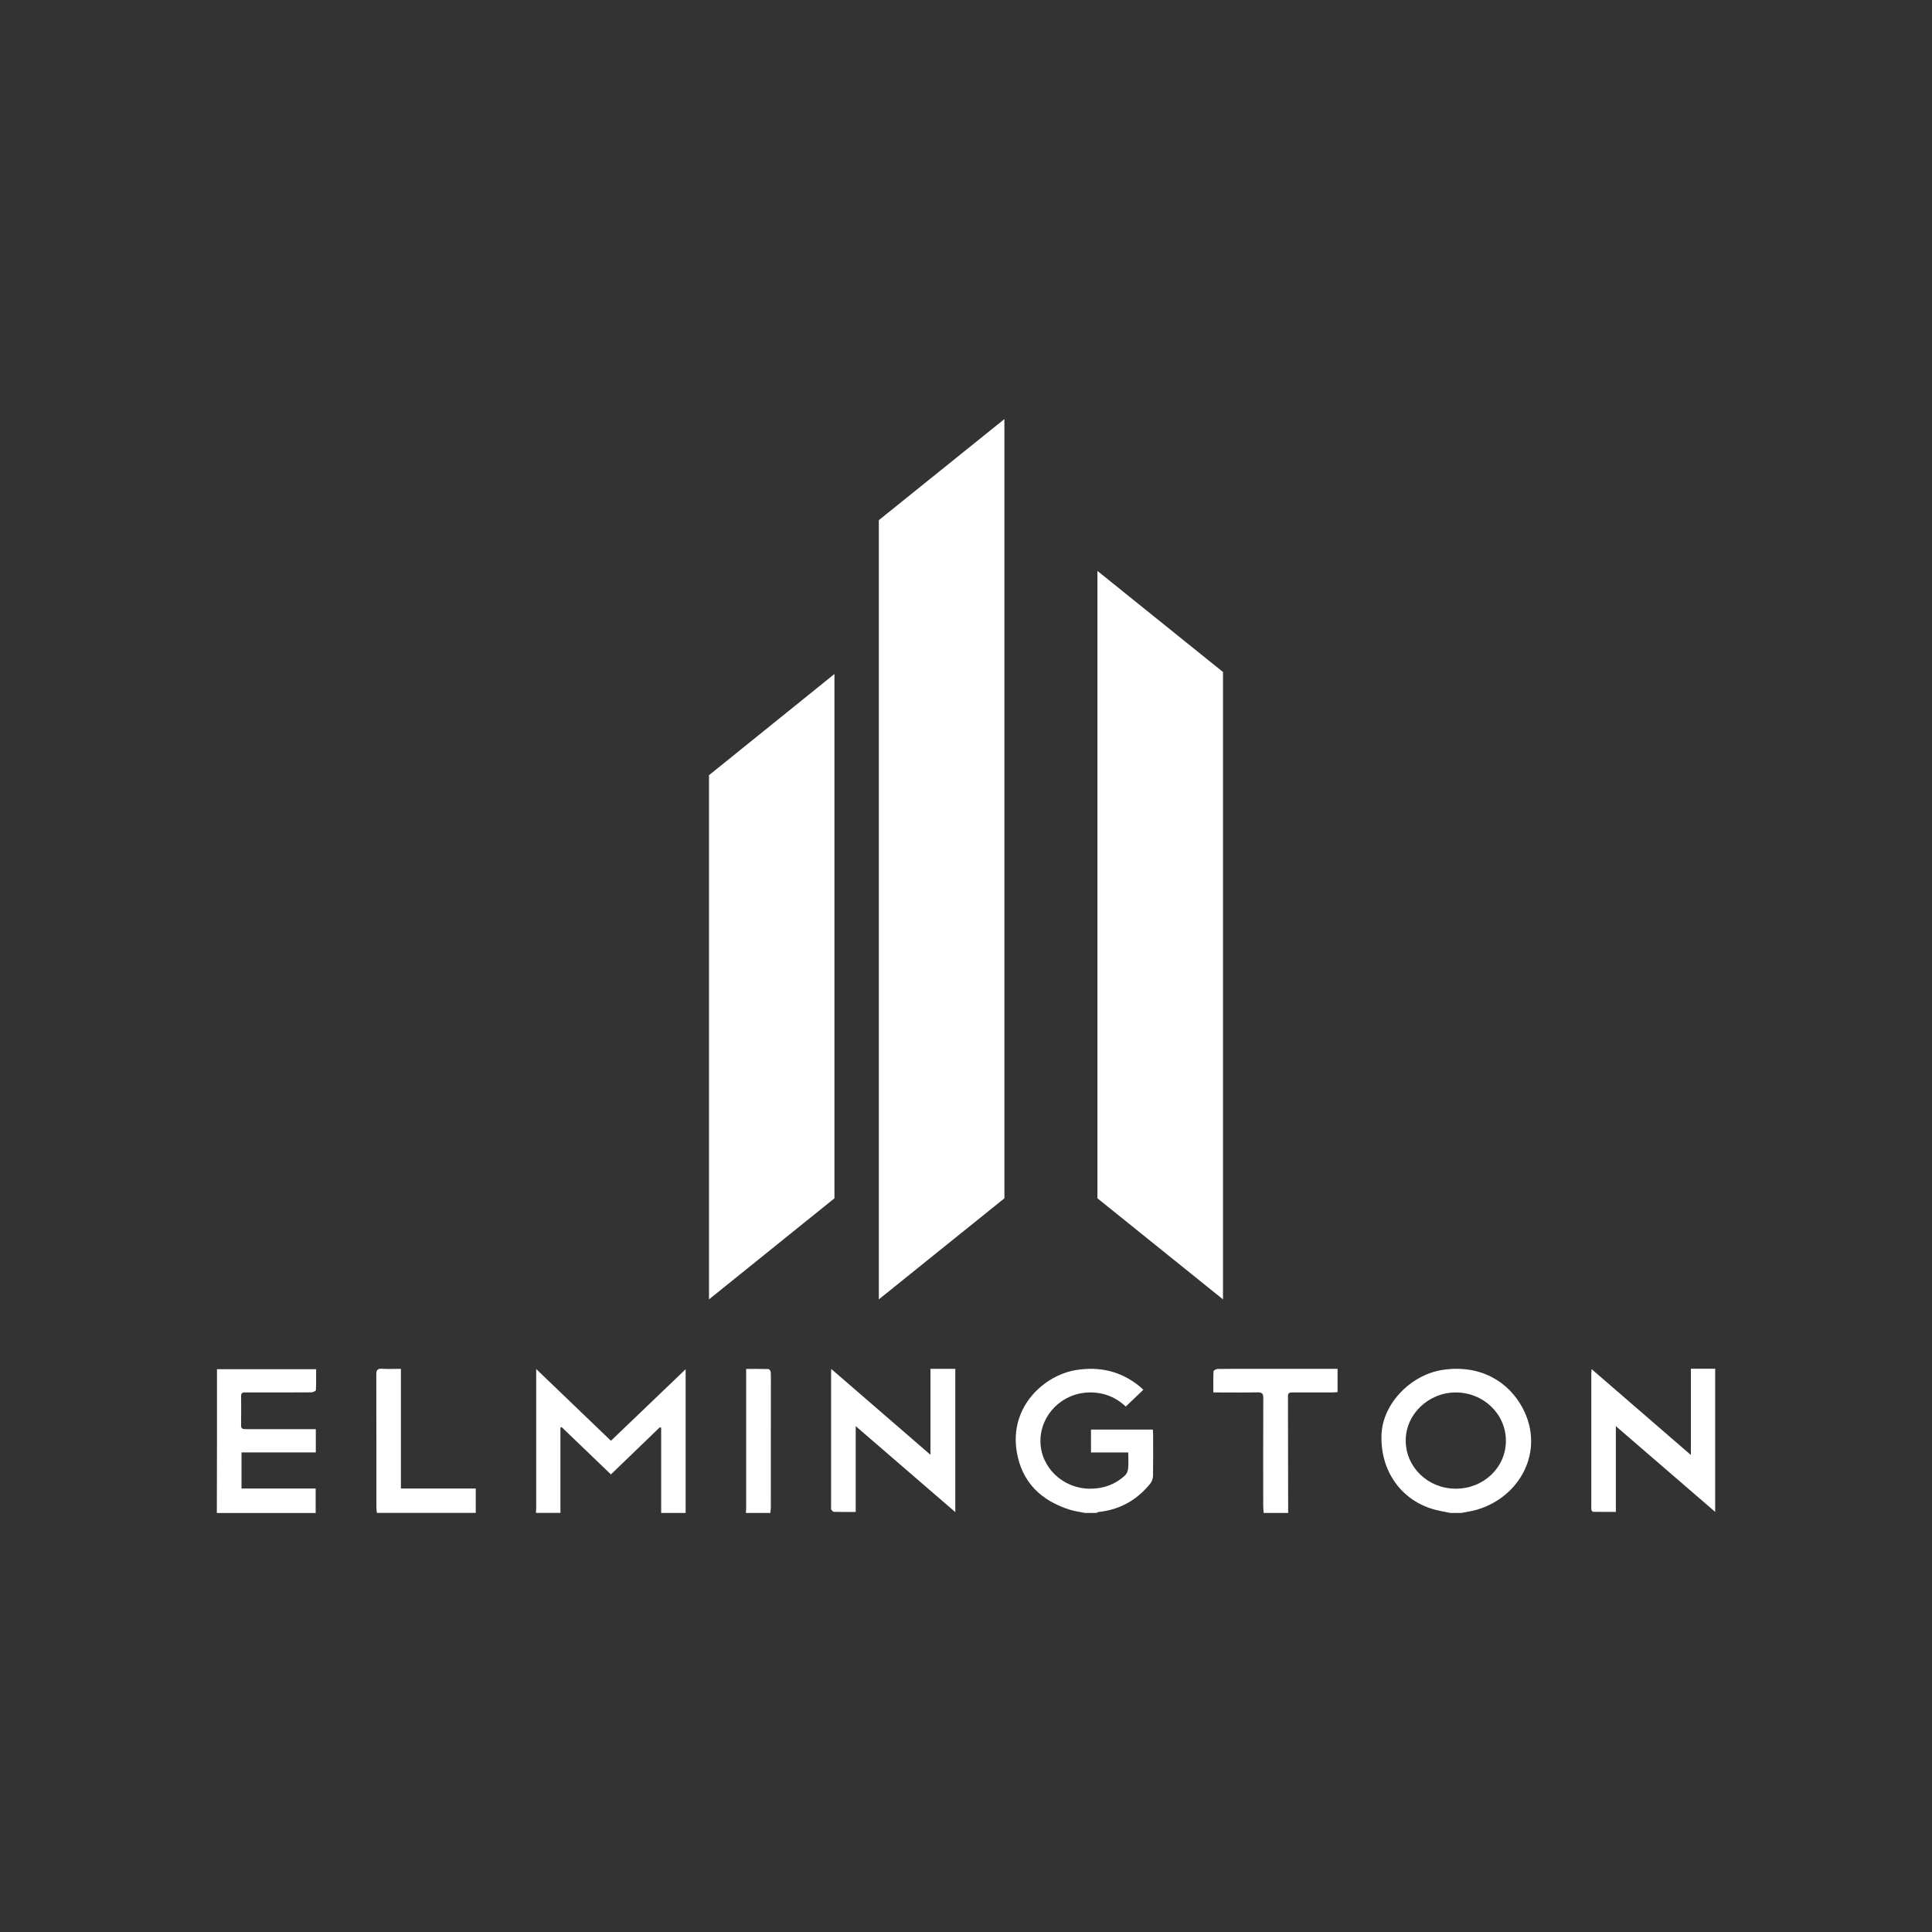<?xml version="1.0" encoding="UTF-8"?>
<svg xmlns="http://www.w3.org/2000/svg" id="Layer_1" data-name="Layer 1" viewBox="0 0 1080 1080">
  <rect x="0" y="0" width="1080" height="1080" fill="#333333" stroke="none"/>
  <defs>
    <style>
      .cls-1 {
        fill: #fff;
      }
    </style>
  </defs>
  <g>
    <path class="cls-1" d="m299.61,845.73c.05-.96.13-1.92.13-2.87,0-25.6,0-51.2,0-77.57,14.12,13.56,27.83,26.72,41.77,40.11,13.76-13.17,27.45-26.28,41.76-39.99v80.32h-13.68v-47.62c-.26-.07-.53-.15-.79-.22-9.05,8.73-18.1,17.46-27.29,26.32-9.26-8.89-18.39-17.66-27.51-26.42-.24.08-.48.16-.72.24v47.69h-13.68Z"></path>
    <path class="cls-1" d="m810.62,845.73c-2.62-.54-5.26-1-7.86-1.64-19.24-4.79-31.49-21.93-30.46-42.56.85-16.99,16.29-33.07,34.26-35.77,20.91-3.13,36.86,6.56,44.71,21.55,12.56,23.99-1.75,49.81-25.93,56.7-2.74.78-5.6,1.16-8.4,1.72h-6.32Zm3.15-13.54c15.56.02,28.02-11.85,28.04-26.72.02-14.99-12.49-27.08-28.02-27.08-15.32,0-28.03,12.23-27.98,26.94.05,14.91,12.47,26.84,27.96,26.86Z"></path>
    <path class="cls-1" d="m606.43,845.73c-2.71-.56-5.49-.89-8.12-1.71-16.25-5.02-27.14-15.44-29.94-32.5-4.21-25.56,15.75-42.85,33.12-45.65,13.13-2.12,25.06.58,35.5,9.07.67.54,1.27,1.17,2.14,1.96-3.32,3.16-6.52,6.21-9.83,9.36-5.85-5.48-12.65-8.02-20.45-7.87-15.17.29-27.37,12.55-27.24,27.36.13,14.51,12.48,26.33,27.54,26.45,7.63.06,14.3-2.34,19.85-7.55.94-.88,1.53-2.5,1.64-3.83.25-2.85.08-5.73.08-8.88h-20.85v-12.81h34.55c.06.91.17,1.84.18,2.77.01,7.72.08,15.44-.06,23.15-.03,1.44-.61,3.14-1.51,4.26-7.37,9.13-16.85,14.58-28.62,15.86-.57.06-1.11.37-1.66.57h-6.32Z"></path>
    <path class="cls-1" d="m121.21,845.73c.03-12.36.07-24.72.08-37.07.01-13.33,0-26.65,0-39.98,0-1.03,0-2.06,0-3.28h55.42c0,3.96.09,7.8-.11,11.62-.03.5-1.61,1.3-2.48,1.31-11.75.09-23.5.06-35.24.06-.7,0-1.4.04-2.1,0-1.46-.08-2.01.57-2,2.04.05,5.43.09,10.87-.02,16.31-.04,2.13,1.16,2.16,2.69,2.16,10.08-.02,20.16,0,30.25,0,2.88,0,5.76,0,8.84,0v13.01h-41.53v20.19h41.45v13.66h-55.26Z"></path>
    <path class="cls-1" d="m706.42,845.73c-.09-1.22-.27-2.43-.27-3.65-.02-20.16-.05-40.32.04-60.48.01-2.48-.62-3.33-3.2-3.27-7.18.17-14.37.06-21.56.06-.94,0-1.88,0-3.16,0,0-4.17-.08-8,.1-11.83.02-.49,1.44-1.28,2.23-1.3,5.52-.11,11.04-.06,16.57-.06,15.78,0,31.56,0,47.33,0,1.03,0,2.05,0,3.21,0v12.99c-.94.06-1.94.18-2.95.18-7.45.02-14.9.03-22.35,0-1.54,0-2.43.29-2.43,2.16.07,21.73.09,43.47.11,65.2h-13.68Z"></path>
    <path class="cls-1" d="m210.68,845.73c-.09-1.04-.27-2.08-.27-3.13-.02-24.73.02-49.47-.06-74.2,0-2.48.61-3.42,3.2-3.26,3.4.21,6.82.05,10.56.05v66.9h41.84v13.63h-55.26Z"></path>
    <path class="cls-1" d="m416.97,845.73c.05-.96.13-1.92.13-2.87,0-24.73,0-49.46,0-74.19v-3.43c4.35,0,8.45-.06,12.53.08.45.02,1.19,1.14,1.23,1.79.14,2.62.06,5.26.06,7.89,0,22.45,0,44.9-.02,67.35,0,1.13-.18,2.26-.27,3.39h-13.68Z"></path>
    <path class="cls-1" d="m464.7,765.27c18.62,16.11,36.79,31.84,55.43,47.96v-48.04h13.89v80.09c-18.54-16.01-36.79-31.76-55.67-48.06v47.97c-4.4,0-8.34.05-12.27-.06-.5-.01-1.07-.82-1.44-1.37-.2-.31-.06-.85-.06-1.29,0-24.98,0-49.96,0-74.94,0-.51.05-1.03.12-2.26Z"></path>
    <path class="cls-1" d="m889.73,765.35c18.53,16.03,36.7,31.76,55.49,48.01v-48.24h13.57v80.03c-18.54-16.01-36.76-31.73-55.52-47.92v47.93c-4.4,0-8.55.02-12.7-.05-.33,0-.81-.6-.93-1.01-.17-.57-.09-1.21-.09-1.83,0-24.72,0-49.44,0-74.15,0-.75.09-1.5.18-2.76Z"></path>
  </g>
  <g>
    <polygon class="cls-1" points="561.47 669.86 491.27 726.36 491.27 290.77 561.47 234.27 561.47 669.86"></polygon>
    <polygon class="cls-1" points="466.46 669.86 396.34 726.36 396.34 433.34 466.46 376.77 466.46 669.86"></polygon>
    <polygon class="cls-1" points="613.47 669.86 683.66 726.36 683.66 375.65 613.47 319.15 613.47 669.86"></polygon>
  </g>
</svg>
